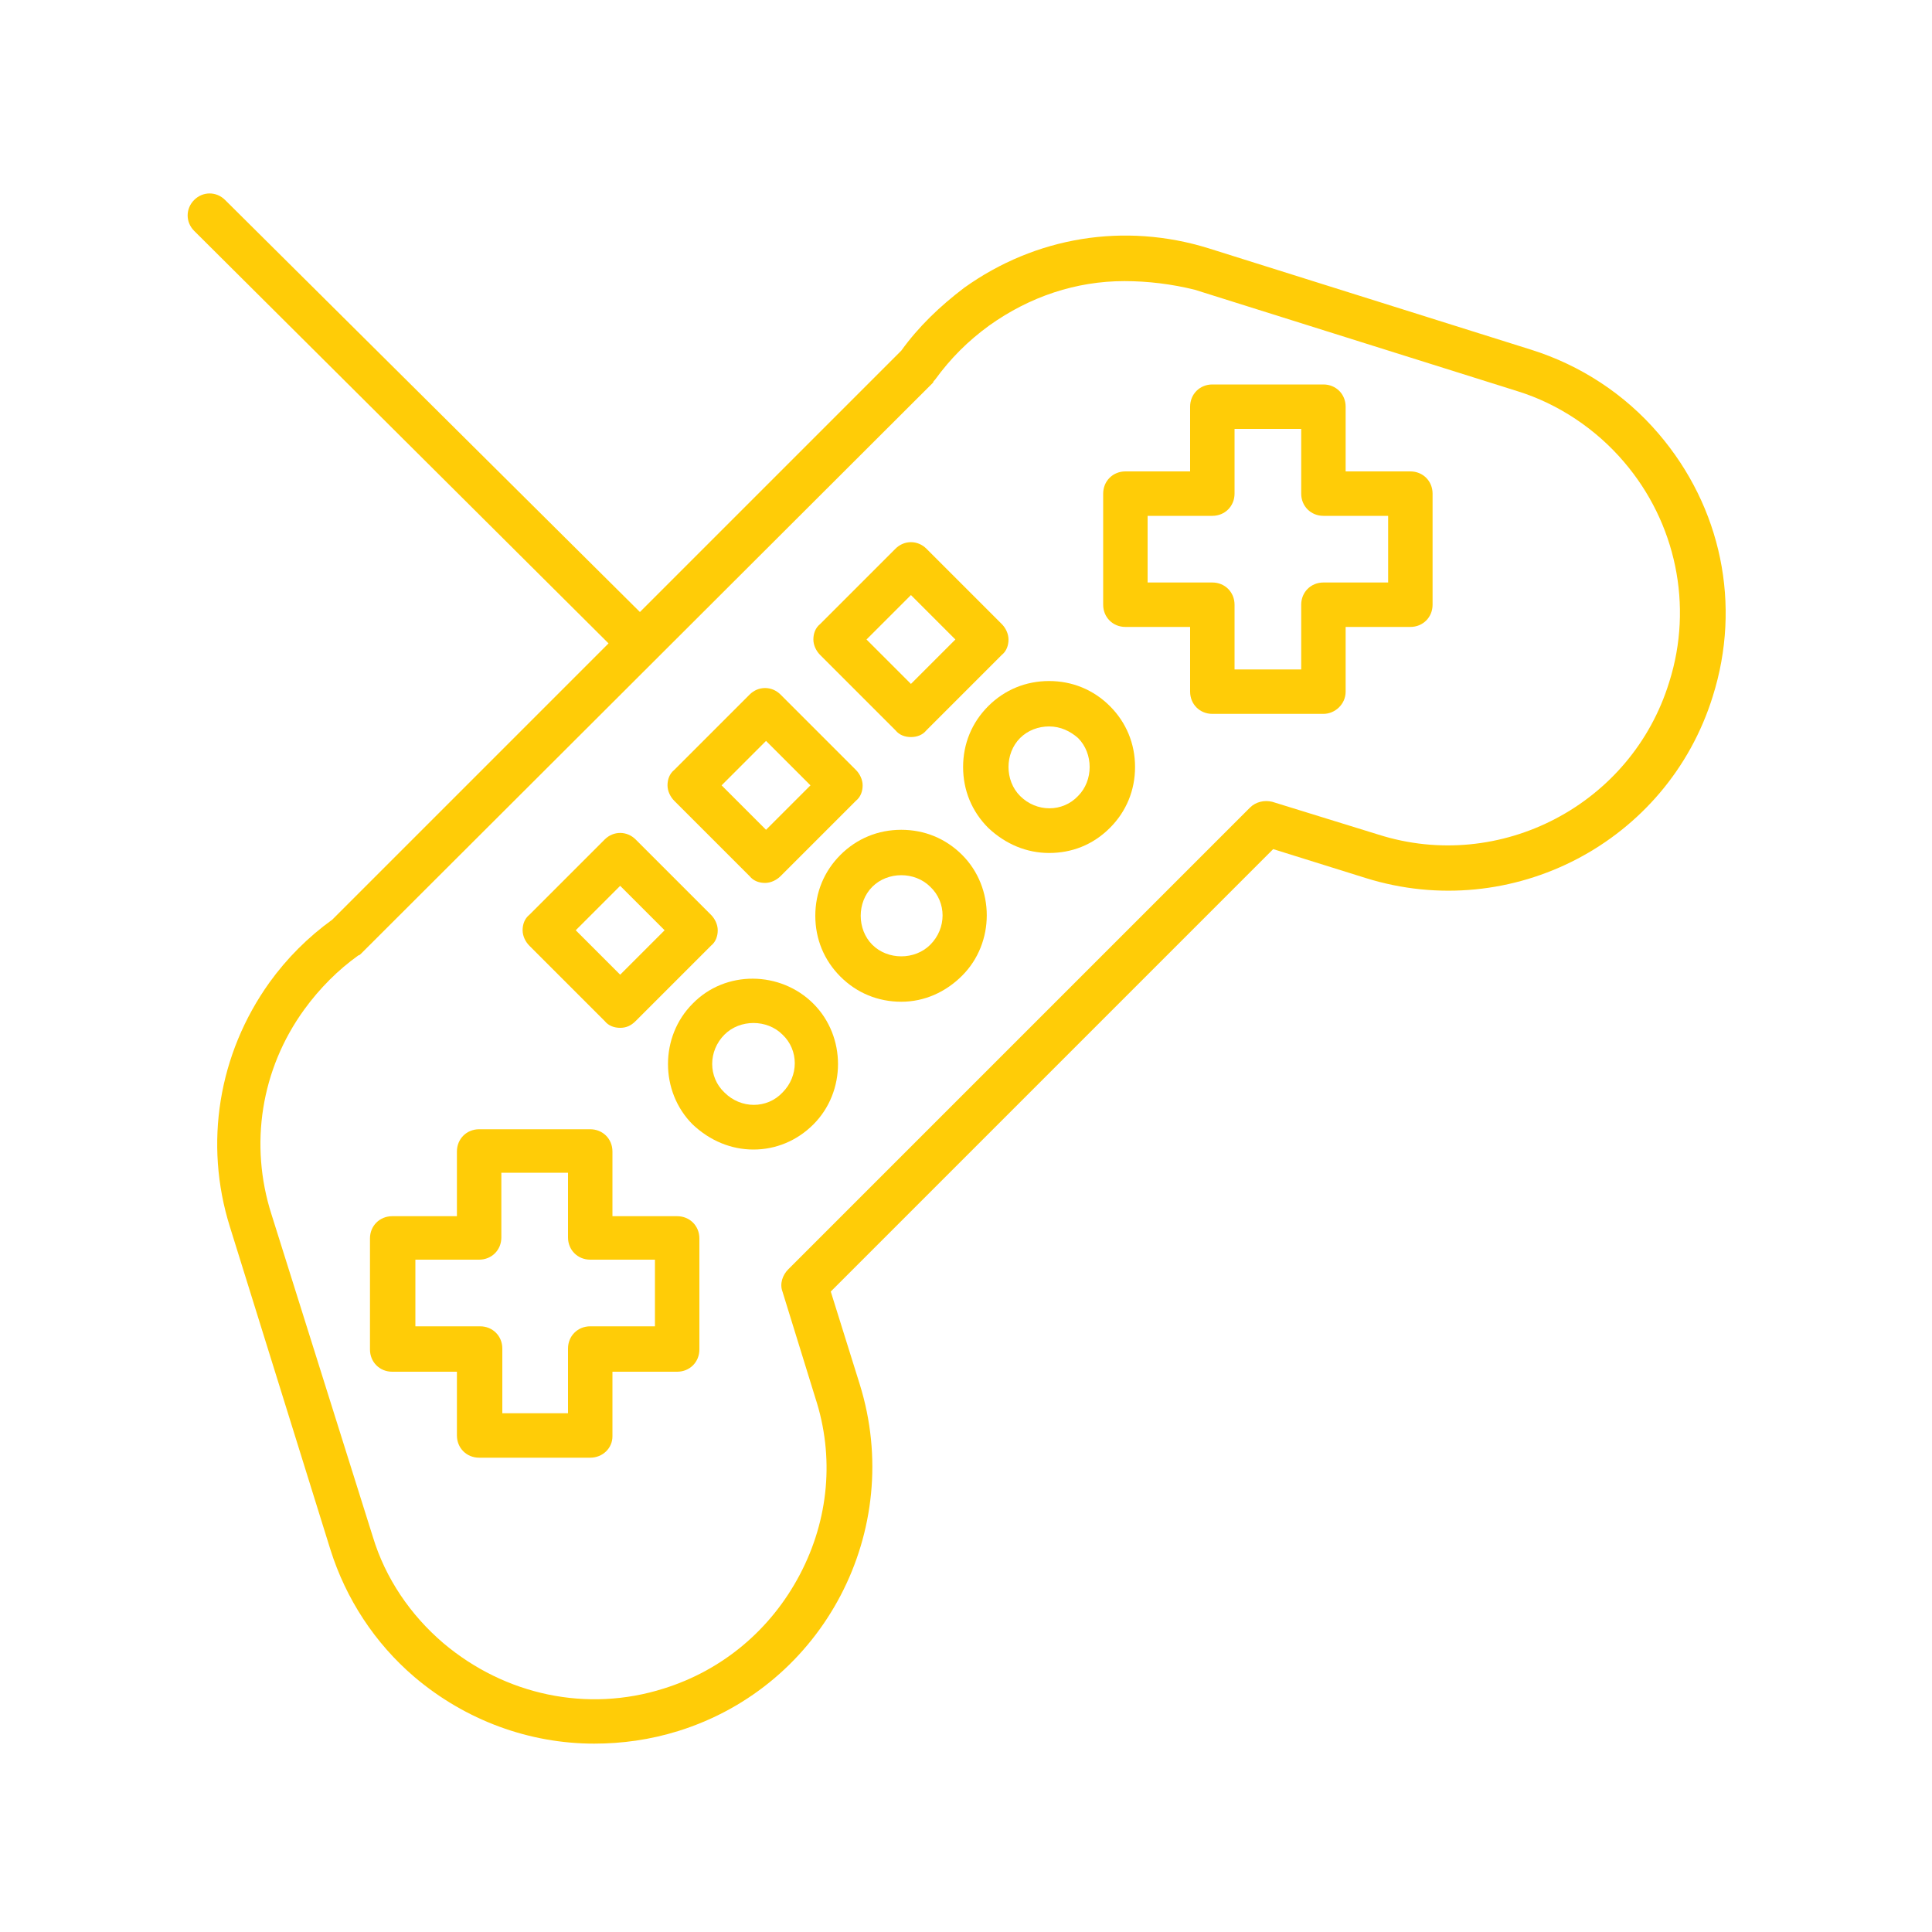 <?xml version="1.0" encoding="utf-8"?>
<!-- Generator: Adobe Illustrator 25.2.3, SVG Export Plug-In . SVG Version: 6.00 Build 0)  -->
<svg version="1.1" id="Ebene_1" xmlns="http://www.w3.org/2000/svg" xmlns:xlink="http://www.w3.org/1999/xlink" x="0px" y="0px"
	 viewBox="0 0 200 200" style="enable-background:new 0 0 200 200;" xml:space="preserve">
<style type="text/css">
	.st0{fill:#FFCC07;}
</style>
<g>
	<g>
		<g>
			<path class="st0" d="M61.5,180.5c-6.7,0-13.3-2.4-18.6-6.9c-4.1-3.5-7.1-8.1-8.7-13.2L23.8,127c-2.7-8.6-1.2-17.9,4.1-25.3
				c1.8-2.5,4-4.7,6.5-6.5l58.9-58.9c1.8-2.5,4-4.6,6.5-6.5c7.4-5.3,16.6-6.8,25.3-4.1l33.4,10.5c5.1,1.6,9.7,4.6,13.2,8.7
				c6.5,7.6,8.6,17.7,5.6,27.2c-4.7,15.1-20.8,23.5-35.9,18.8l-9.6-3l-45.8,45.8l3,9.6c4.7,15.1-3.7,31.2-18.8,35.9
				C67.3,180.1,64.4,180.5,61.5,180.5z M116.4,29.1c-5,0-9.8,1.6-14,4.6c-2.2,1.6-4,3.4-5.6,5.6c-0.1,0.1-0.2,0.2-0.2,0.3L37.4,98.7
				c-0.1,0.1-0.2,0.2-0.3,0.2c-2.1,1.5-4,3.4-5.6,5.6c-4.5,6.2-5.7,14-3.4,21.2l10.5,33.4c1.3,4.3,3.9,8.1,7.3,11
				c6.4,5.4,14.9,7.2,22.8,4.7c6.1-1.9,11.1-6.1,14.1-11.8c3-5.7,3.6-12.2,1.6-18.3l-3.4-11c-0.3-0.8,0-1.7,0.6-2.3l47.8-47.8
				c0.6-0.6,1.5-0.8,2.3-0.6l11,3.4c12.6,4,26.2-3.1,30.1-15.8c2.5-7.9,0.7-16.5-4.7-22.8c-2.9-3.4-6.8-6-11-7.3v0l-33.4-10.5
				C121.3,29.4,118.8,29.1,116.4,29.1z"/>
		</g>
	</g>
	<g>
		<g>
			<path class="st0" d="M61.1,150.9H49.6c-1.3,0-2.3-1-2.3-2.3V142h-6.7c-1.3,0-2.3-1-2.3-2.3v-11.5c0-1.3,1-2.3,2.3-2.3h6.7v-6.7
				c0-1.3,1-2.3,2.3-2.3h11.5c1.3,0,2.3,1,2.3,2.3v6.7h6.7c1.3,0,2.3,1,2.3,2.3v11.5c0,1.3-1,2.3-2.3,2.3h-6.7v6.7
				C63.4,149.9,62.4,150.9,61.1,150.9z M51.9,146.3h6.9v-6.7c0-1.3,1-2.3,2.3-2.3h6.7v-6.9h-6.7c-1.3,0-2.3-1-2.3-2.3v-6.7h-6.9v6.7
				c0,1.3-1,2.3-2.3,2.3H43v6.9h6.7c1.3,0,2.3,1,2.3,2.3V146.3z"/>
		</g>
	</g>
	<g>
		<g>
			<path class="st0" d="M137,73.9h-11.5c-1.3,0-2.3-1-2.3-2.3v-6.7h-6.7c-1.3,0-2.3-1-2.3-2.3V51.1c0-1.3,1-2.3,2.3-2.3h6.7v-6.7
				c0-1.3,1-2.3,2.3-2.3H137c1.3,0,2.3,1,2.3,2.3v6.7h6.7c1.3,0,2.3,1,2.3,2.3v11.5c0,1.3-1,2.3-2.3,2.3h-6.7v6.7
				C139.3,72.9,138.2,73.9,137,73.9z M127.8,69.3h6.9v-6.7c0-1.3,1-2.3,2.3-2.3h6.7v-6.9H137c-1.3,0-2.3-1-2.3-2.3v-6.7h-6.9v6.7
				c0,1.3-1,2.3-2.3,2.3h-6.7v6.9h6.7c1.3,0,2.3,1,2.3,2.3V69.3z"/>
		</g>
	</g>
	<g>
		<g>
			<path class="st0" d="M78,119c-2.3,0-4.5-0.9-6.3-2.6c-3.4-3.4-3.4-9.1,0-12.5c3.4-3.5,9.1-3.4,12.5,0c3.4,3.4,3.4,9.1,0,12.5
				C82.5,118.1,80.3,119,78,119z M78,105.9c-1.1,0-2.2,0.4-3,1.2c-1.7,1.7-1.7,4.4,0,6c1.7,1.7,4.4,1.7,6,0c1.7-1.7,1.7-4.4,0-6
				C80.2,106.3,79.1,105.9,78,105.9z"/>
		</g>
	</g>
	<g>
		<g>
			<path class="st0" d="M93.3,103.7c-2.4,0-4.6-0.9-6.3-2.6c-1.7-1.7-2.6-3.9-2.6-6.3c0-2.4,0.9-4.6,2.6-6.3
				c1.7-1.7,3.9-2.6,6.3-2.6c2.4,0,4.6,0.9,6.3,2.6l0,0c3.4,3.4,3.4,9.1,0,12.5C97.9,102.7,95.7,103.7,93.3,103.7z M93.3,90.6
				c-1.1,0-2.2,0.4-3,1.2c-0.8,0.8-1.2,1.9-1.2,3c0,1.1,0.4,2.2,1.2,3c1.6,1.6,4.4,1.6,6,0c1.7-1.7,1.7-4.4,0-6l0,0
				C95.5,91,94.4,90.6,93.3,90.6z"/>
		</g>
	</g>
	<g>
		<g>
			<path class="st0" d="M108.6,88.3c-2.3,0-4.5-0.9-6.3-2.6c-1.7-1.7-2.6-3.9-2.6-6.3c0-2.4,0.9-4.6,2.6-6.3
				c1.7-1.7,3.9-2.6,6.3-2.6c2.4,0,4.6,0.9,6.3,2.6l0,0v0l0,0c1.7,1.7,2.6,3.9,2.6,6.3c0,2.4-0.9,4.6-2.6,6.3
				C113.1,87.5,110.9,88.3,108.6,88.3z M108.6,75.2c-1.1,0-2.2,0.4-3,1.2c-0.8,0.8-1.2,1.9-1.2,3c0,1.1,0.4,2.2,1.2,3
				c1.7,1.7,4.4,1.7,6,0c0.8-0.8,1.2-1.9,1.2-3c0-1.1-0.4-2.2-1.2-3v0C110.8,75.7,109.8,75.2,108.6,75.2z"/>
		</g>
	</g>
	<g>
		<g>
			<path class="st0" d="M64.2,106.4c-0.6,0-1.2-0.2-1.6-0.7l-7.8-7.8c-0.4-0.4-0.7-1-0.7-1.6c0-0.6,0.2-1.2,0.7-1.6l7.8-7.8
				c0.9-0.9,2.3-0.9,3.2,0l7.8,7.8c0.4,0.4,0.7,1,0.7,1.6c0,0.6-0.2,1.2-0.7,1.6l-7.8,7.8C65.3,106.2,64.8,106.4,64.2,106.4z
				 M59.6,96.3l4.6,4.6l4.6-4.6l-4.6-4.6L59.6,96.3z"/>
		</g>
	</g>
	<g>
		<g>
			<path class="st0" d="M79.2,91.4c-0.6,0-1.2-0.2-1.6-0.7l-7.8-7.8c-0.4-0.4-0.7-1-0.7-1.6c0-0.6,0.2-1.2,0.7-1.6l7.8-7.8
				c0.9-0.9,2.3-0.9,3.2,0l7.8,7.8c0.4,0.4,0.7,1,0.7,1.6c0,0.6-0.2,1.2-0.7,1.6l-7.8,7.8C80.4,91.1,79.8,91.4,79.2,91.4z
				 M74.7,81.3l4.6,4.6l4.6-4.6l-4.6-4.6L74.7,81.3z"/>
		</g>
	</g>
	<g>
		<g>
			<path class="st0" d="M94.3,76.3c-0.6,0-1.2-0.2-1.6-0.7l-7.8-7.8c-0.4-0.4-0.7-1-0.7-1.6c0-0.6,0.2-1.2,0.7-1.6l7.8-7.8
				c0.9-0.9,2.3-0.9,3.2,0l7.8,7.8c0.4,0.4,0.7,1,0.7,1.6c0,0.6-0.2,1.2-0.7,1.6l-7.8,7.8C95.5,76.1,94.9,76.3,94.3,76.3z
				 M89.7,66.2l4.6,4.6l4.6-4.6l-4.6-4.6L89.7,66.2z"/>
		</g>
	</g>
	<g>
		<g>
			<path class="st0" d="M66.2,68.9c-0.6,0-1.2-0.2-1.6-0.7L20.1,23.9c-0.9-0.9-0.9-2.3,0-3.2c0.9-0.9,2.3-0.9,3.2,0L67.9,65
				c0.9,0.9,0.9,2.3,0,3.2C67.4,68.7,66.8,68.9,66.2,68.9z"/>
		</g>
	</g>
</g>
</svg>
